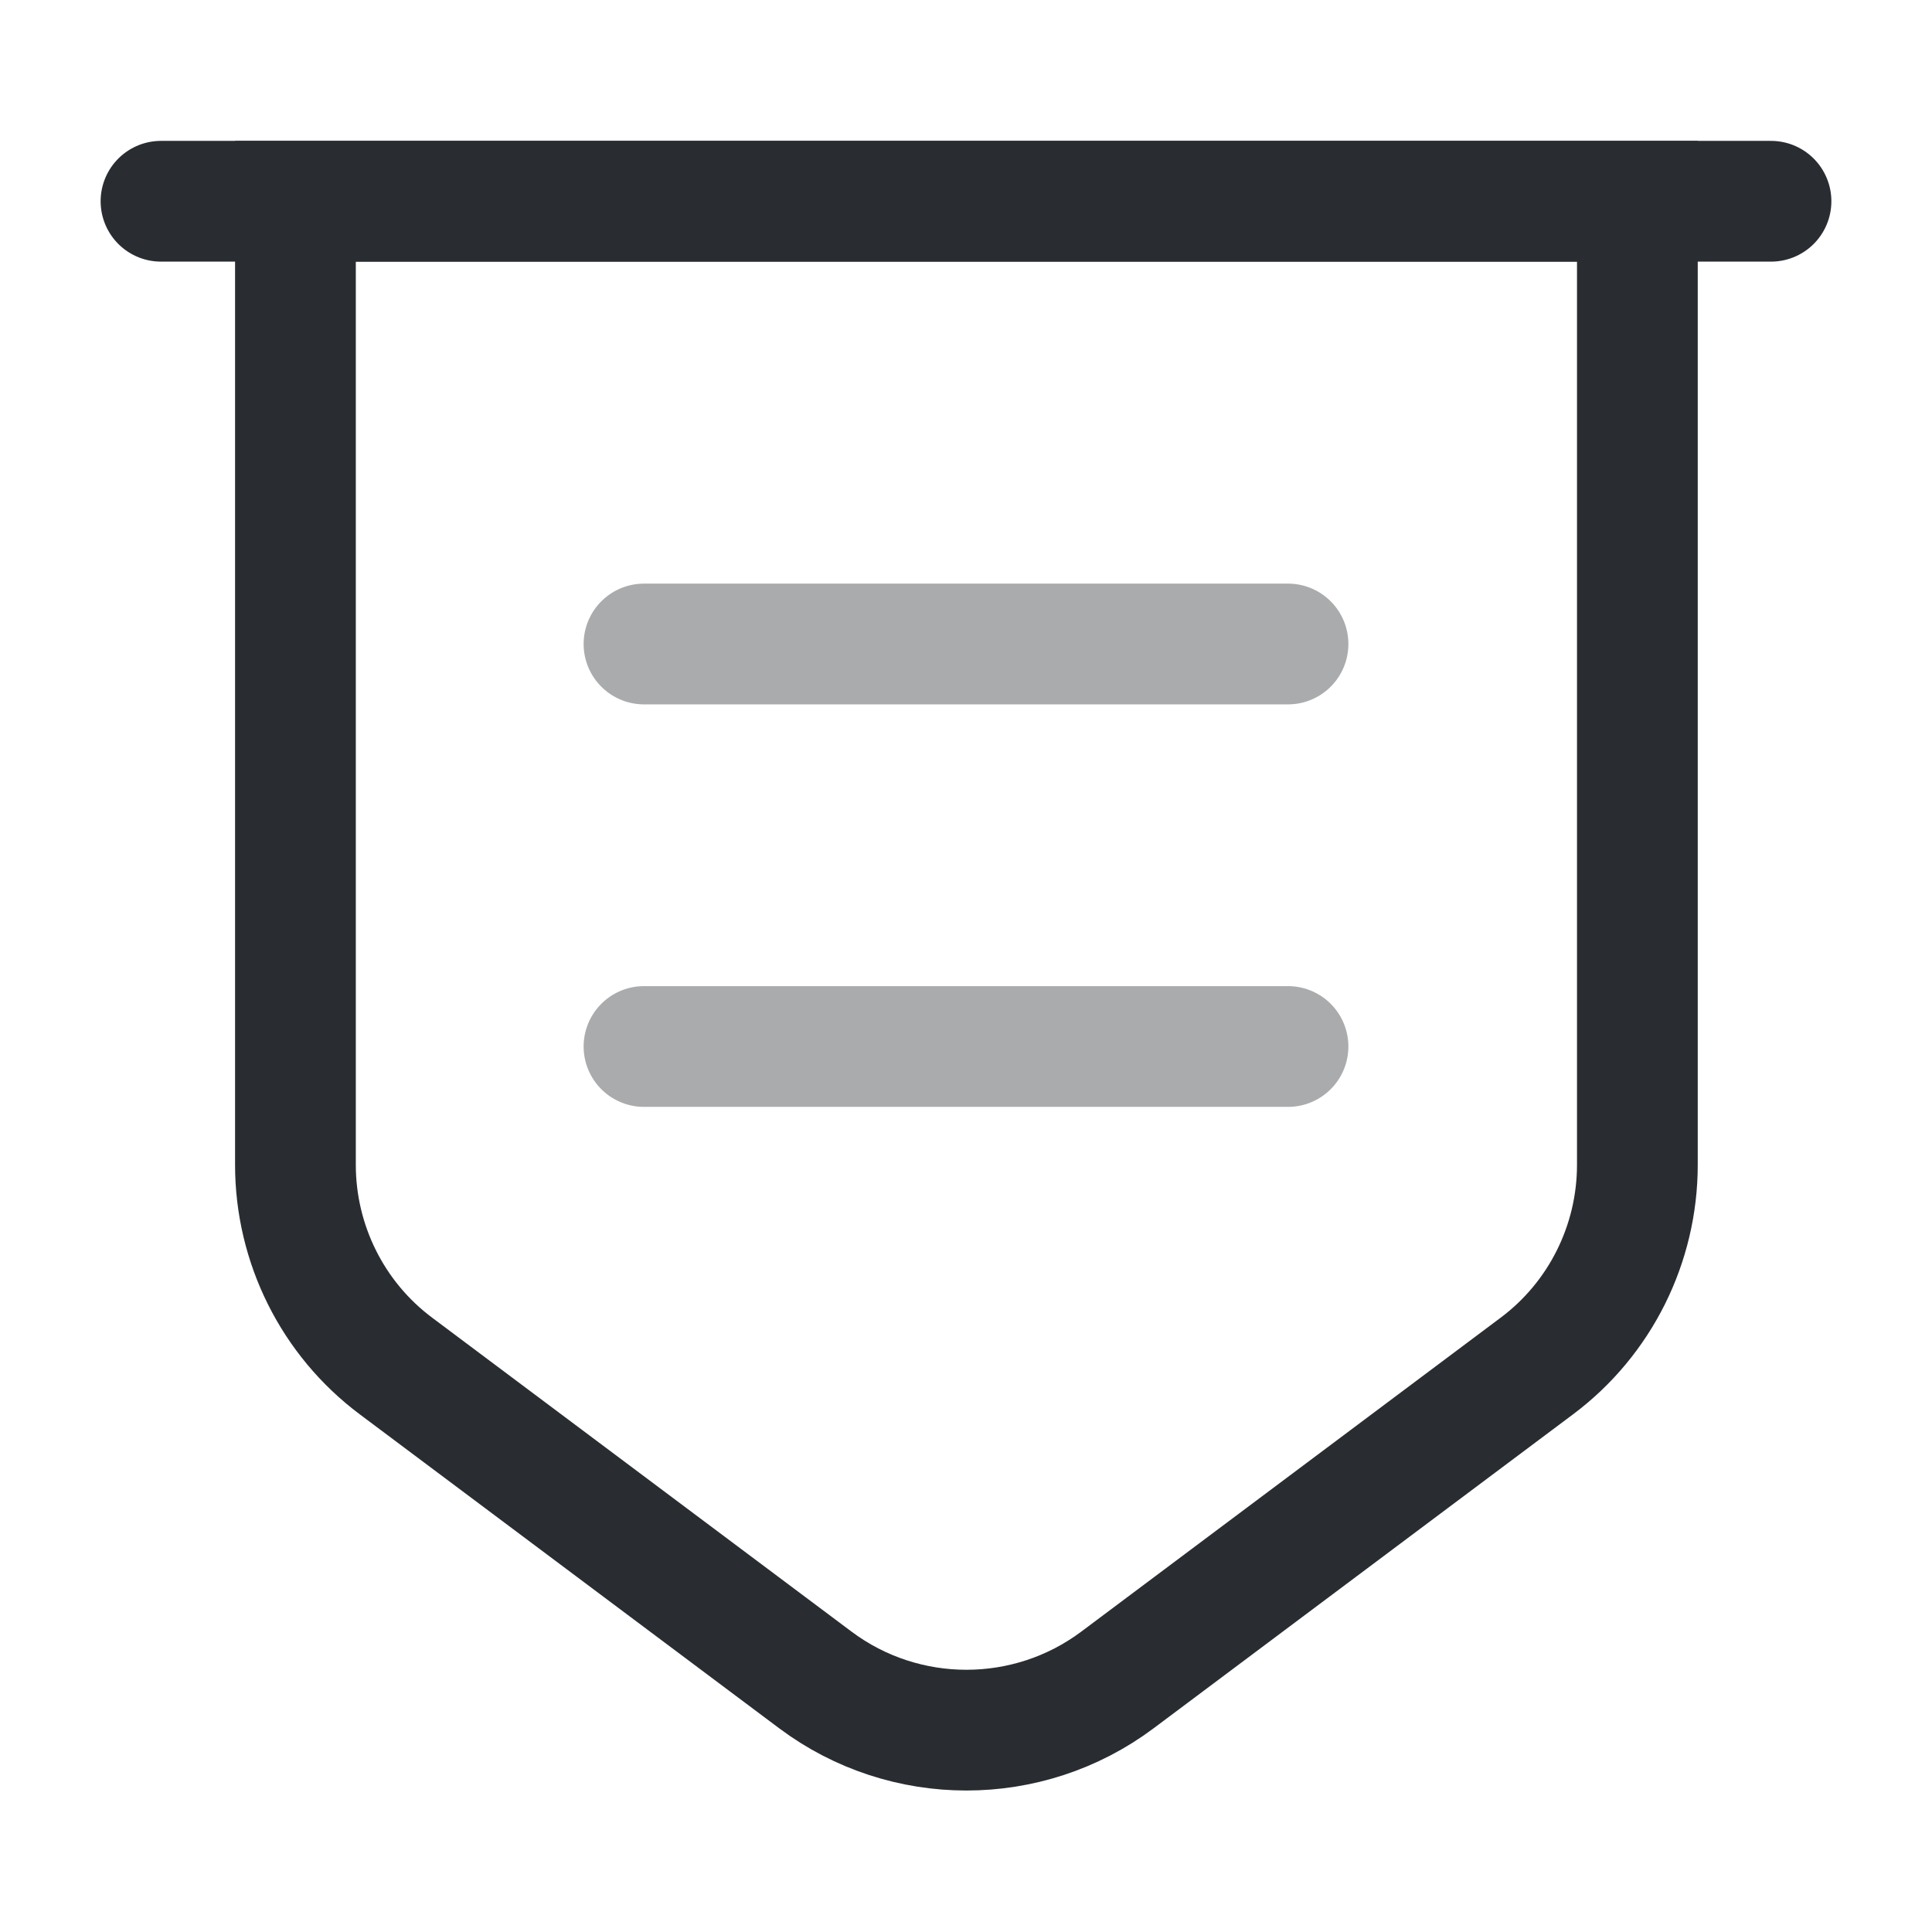 <?xml version="1.0" encoding="utf-8"?><!-- Скачано с сайта svg4.ru / Downloaded from svg4.ru -->
<svg width="800px" height="800px" viewBox="0 0 24 24" fill="none" xmlns="http://www.w3.org/2000/svg">
<path d="M3.67 2.5V14.47C3.67 15.45 4.13 16.38 4.92 16.97L10.13 20.87C11.24 21.7 12.77 21.7 13.88 20.87L19.09 16.97C19.88 16.38 20.34 15.45 20.34 14.47V2.5H3.67Z" stroke="#292D32" stroke-width="1.5" stroke-miterlimit="10"/>
<path d="M2 2.5H22" stroke="#292D32" stroke-width="1.5" stroke-miterlimit="10" stroke-linecap="round"/>
<path opacity="0.4" d="M8 8H16" stroke="#292D32" stroke-width="1.5" stroke-miterlimit="10" stroke-linecap="round" stroke-linejoin="round"/>
<path opacity="0.4" d="M8 13H16" stroke="#292D32" stroke-width="1.5" stroke-miterlimit="10" stroke-linecap="round" stroke-linejoin="round"/>
</svg>